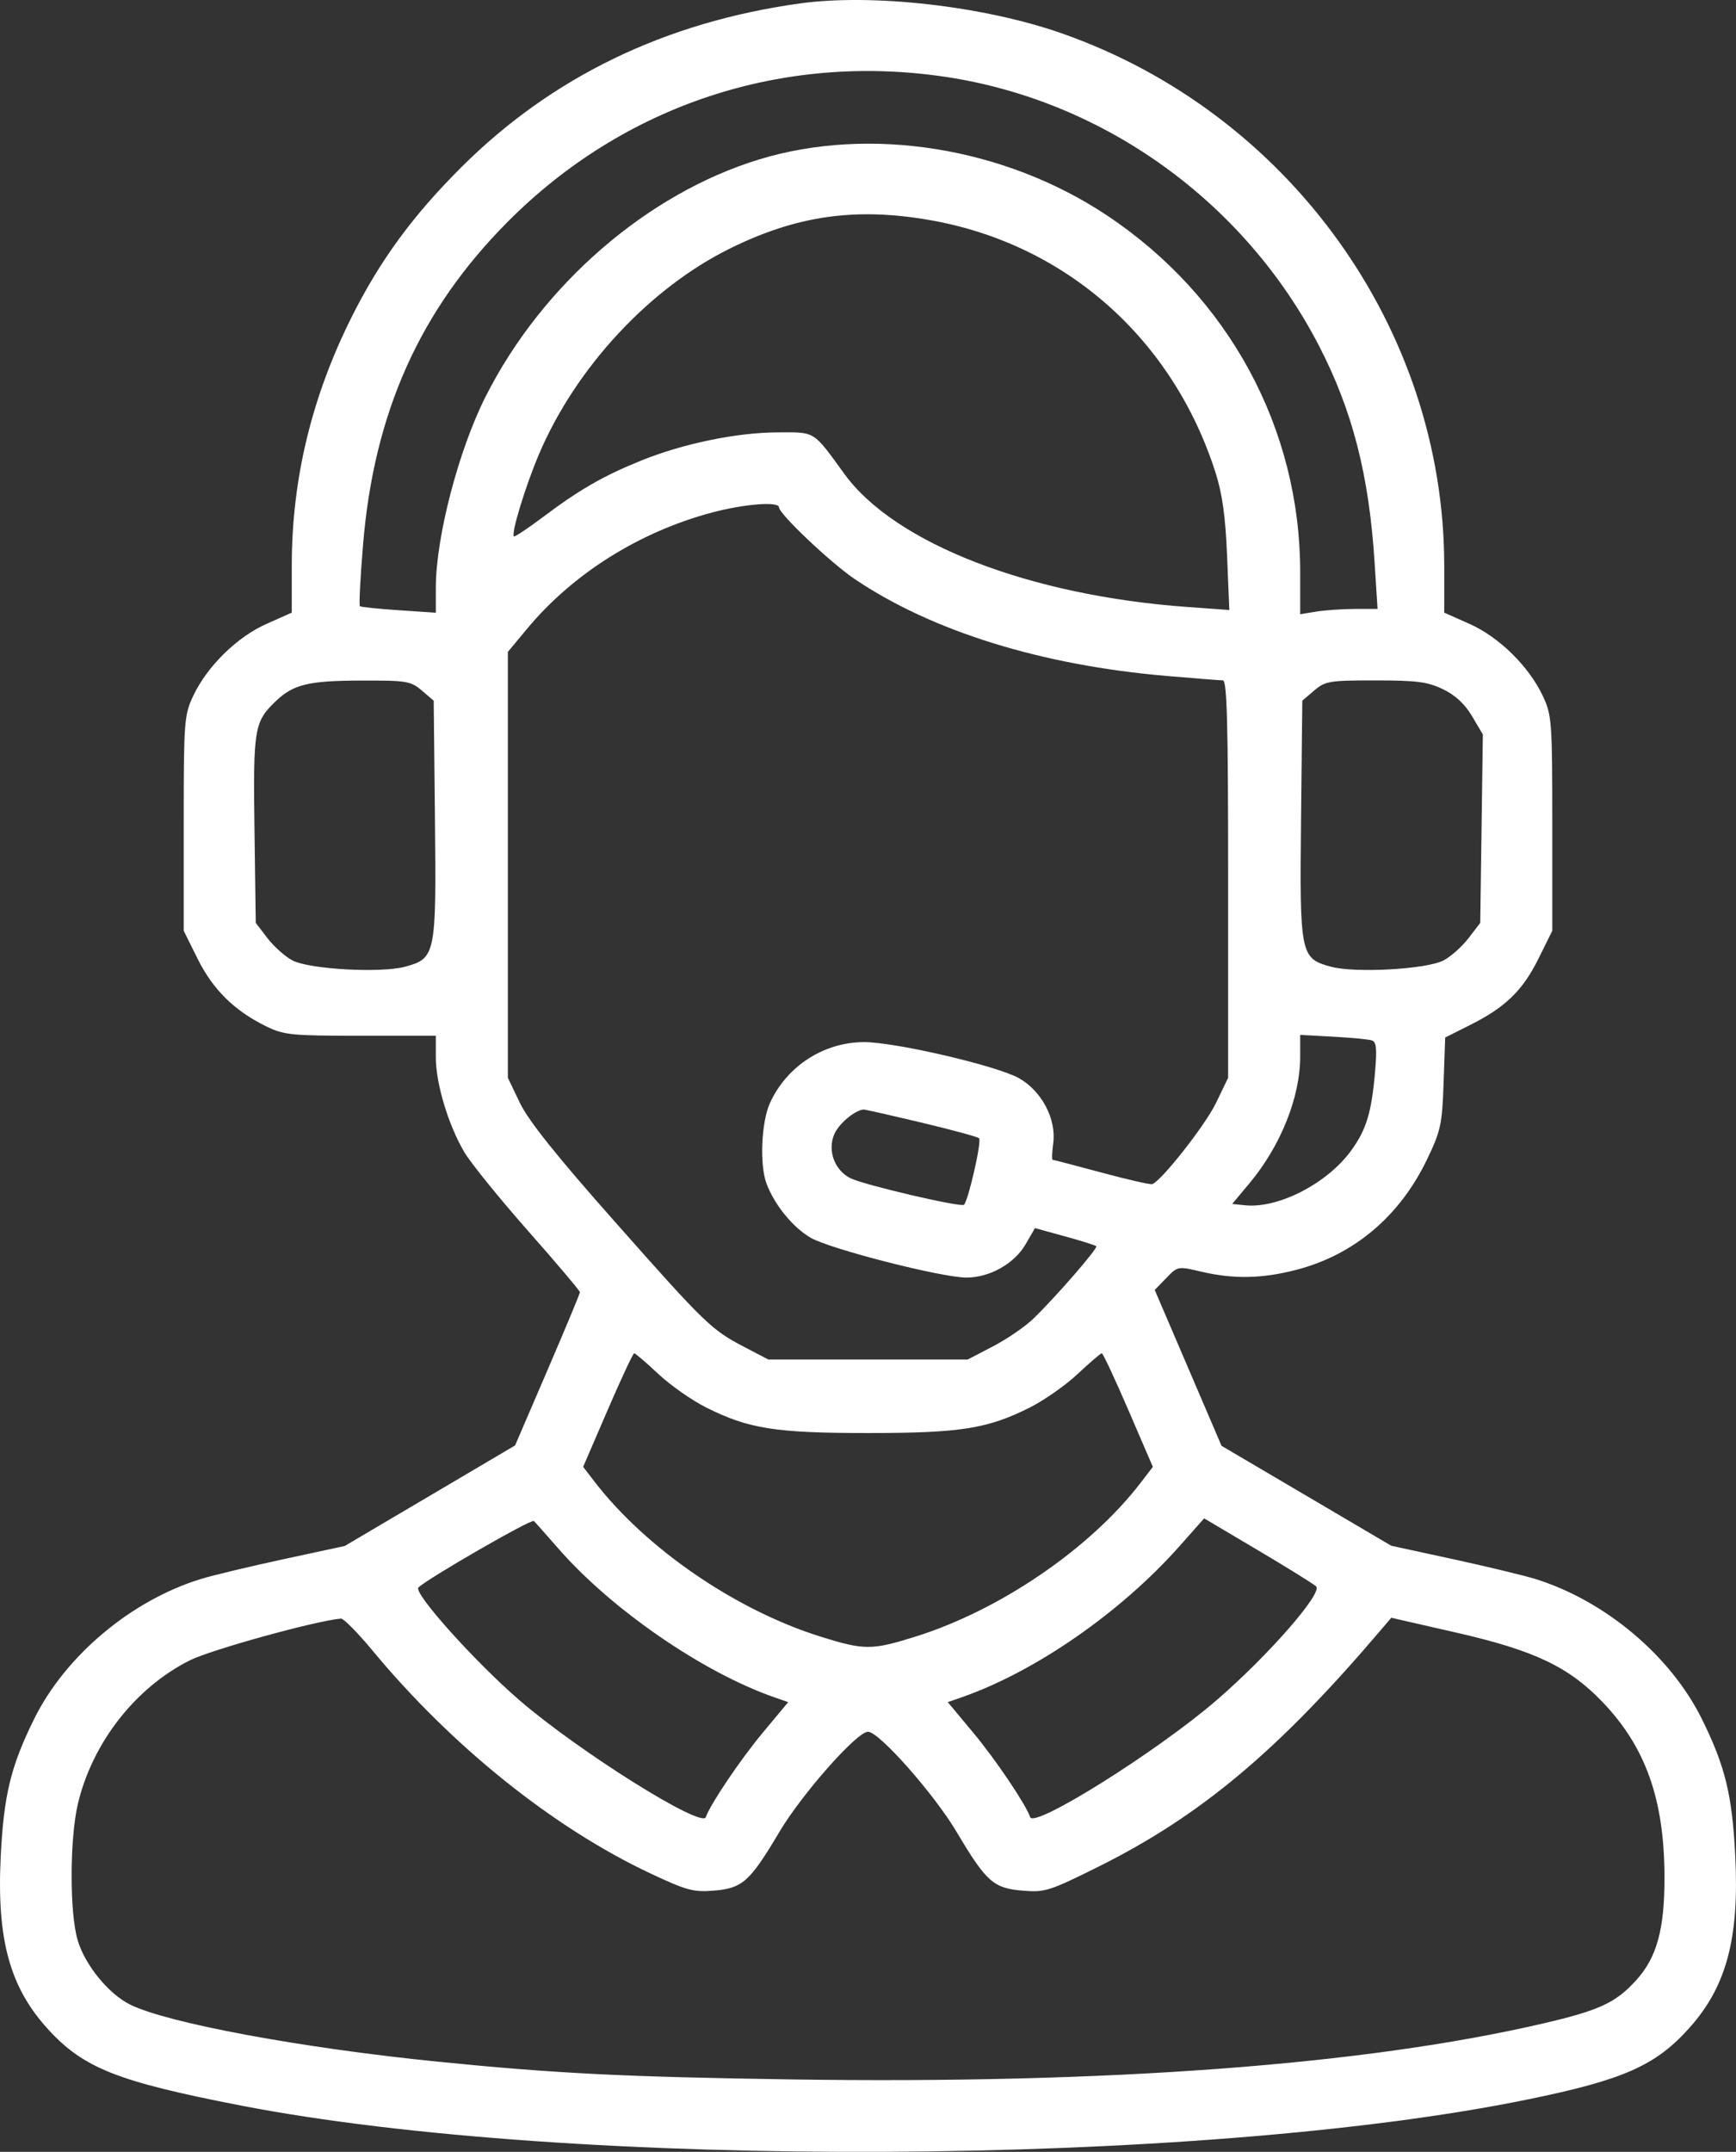 <svg xmlns="http://www.w3.org/2000/svg" width="46" height="57" viewBox="0 0 46 57" fill="none"><rect x="0" y="0" width="46" height="57" fill="#333333" stroke="none"/><path fill-rule="evenodd" clip-rule="evenodd" d="M21.204 0.09C17.631 0.583 14.62 2.039 12.222 4.432C10.938 5.712 10.072 6.894 9.323 8.388C8.259 10.509 7.732 12.69 7.731 14.981L7.731 16.228L7.059 16.527C6.276 16.876 5.486 17.653 5.117 18.439C4.88 18.943 4.868 19.11 4.868 21.812V24.655L5.238 25.4C5.64 26.21 6.214 26.776 7.049 27.184C7.524 27.416 7.714 27.436 9.555 27.436H11.548V28.009C11.548 28.7 11.882 29.807 12.305 30.521C12.475 30.808 13.234 31.745 13.99 32.602C14.747 33.458 15.366 34.191 15.366 34.229C15.366 34.267 14.979 35.196 14.507 36.293L13.649 38.287L11.392 39.619L9.134 40.951L7.506 41.302C6.611 41.495 5.626 41.731 5.317 41.827C3.472 42.396 1.73 43.86 0.902 45.538C0.286 46.787 0.101 47.547 0.02 49.16C-0.091 51.363 0.255 52.634 1.268 53.746C2.211 54.781 3.113 55.138 6.384 55.773C15.144 57.472 31.755 57.395 40.468 55.614C43.03 55.09 43.881 54.712 44.781 53.698C45.752 52.604 46.089 51.327 45.98 49.16C45.9 47.547 45.714 46.787 45.098 45.538C44.27 43.861 42.533 42.4 40.683 41.825C40.374 41.73 39.389 41.492 38.494 41.298L36.866 40.945L34.617 39.621L32.368 38.298L31.483 36.233L30.598 34.169L30.903 33.854C31.207 33.538 31.207 33.538 31.847 33.688C32.693 33.885 33.448 33.87 34.349 33.636C35.875 33.241 37.085 32.221 37.808 30.722C38.178 29.953 38.213 29.79 38.252 28.684L38.294 27.482L38.95 27.153C39.888 26.684 40.346 26.24 40.765 25.395L41.132 24.655L41.132 21.812C41.132 19.111 41.119 18.943 40.883 18.439C40.514 17.653 39.724 16.876 38.941 16.527L38.269 16.228L38.269 14.981C38.266 8.711 34.151 2.989 28.13 0.882C26.072 0.161 23.127 -0.175 21.204 0.09ZM25.055 2.036C29.262 2.666 32.995 5.359 34.963 9.184C35.84 10.888 36.275 12.588 36.422 14.876L36.502 16.129L35.898 16.13C35.566 16.131 35.105 16.163 34.873 16.201L34.452 16.27V15.153C34.452 11.342 32.551 7.841 29.317 5.696C26.608 3.899 23.054 3.329 20.123 4.221C17.155 5.124 14.364 7.54 12.868 10.504C12.149 11.927 11.548 14.233 11.548 15.571V16.23L10.566 16.164C10.026 16.128 9.562 16.08 9.536 16.057C9.51 16.035 9.547 15.302 9.62 14.43C9.908 10.934 11.124 8.219 13.446 5.882C16.525 2.783 20.732 1.39 25.055 2.036ZM24.623 5.827C28.222 6.45 31.067 8.957 32.206 12.509C32.388 13.078 32.472 13.676 32.515 14.723L32.574 16.158L31.464 16.078C27.285 15.778 23.713 14.394 22.377 12.557C21.531 11.395 21.62 11.45 20.604 11.453C19.518 11.456 18.09 11.752 16.974 12.206C15.981 12.61 15.354 12.97 14.397 13.689C13.989 13.996 13.638 14.229 13.617 14.208C13.539 14.131 13.923 12.877 14.282 12.031C15.258 9.736 17.216 7.629 19.351 6.578C21.113 5.71 22.667 5.489 24.623 5.827ZM20.642 13.439C20.642 13.613 22.018 14.915 22.654 15.343C24.706 16.724 27.6 17.622 30.915 17.905C31.656 17.968 32.326 18.021 32.403 18.022C32.513 18.023 32.543 19.15 32.543 23.286L32.543 28.549L32.22 29.218C31.936 29.805 30.778 31.279 30.532 31.366C30.483 31.384 29.879 31.246 29.189 31.06C28.5 30.874 27.917 30.722 27.893 30.722C27.869 30.722 27.876 30.524 27.908 30.284C27.995 29.645 27.604 28.901 27.003 28.561C26.416 28.229 23.709 27.6 22.888 27.604C21.822 27.61 20.85 28.24 20.403 29.215C20.172 29.72 20.124 30.857 20.312 31.355C20.524 31.917 21.01 32.513 21.478 32.785C21.995 33.085 24.95 33.841 25.609 33.841C26.223 33.841 26.878 33.473 27.174 32.962L27.424 32.531L28.214 32.748C28.648 32.867 29.024 32.985 29.049 33.01C29.101 33.061 27.981 34.349 27.379 34.932C27.163 35.141 26.683 35.47 26.312 35.663L25.639 36.013H23H20.362L19.744 35.691C18.85 35.226 18.703 35.084 16.291 32.36C14.748 30.619 14.004 29.688 13.778 29.218L13.457 28.549L13.457 22.909L13.457 17.268L13.96 16.663C15.173 15.2 16.936 14.091 18.863 13.577C19.725 13.348 20.642 13.276 20.642 13.439ZM11.177 18.291L11.492 18.56L11.525 21.685C11.563 25.294 11.545 25.387 10.733 25.607C10.091 25.78 8.21 25.676 7.753 25.442C7.562 25.344 7.264 25.079 7.091 24.855L6.777 24.446L6.743 21.964C6.706 19.299 6.737 19.116 7.311 18.57C7.776 18.128 8.174 18.032 9.549 18.027C10.778 18.023 10.882 18.04 11.177 18.291ZM38.235 18.256C38.563 18.413 38.814 18.647 39.007 18.972L39.292 19.455L39.258 21.95L39.223 24.446L38.909 24.855C38.736 25.079 38.438 25.344 38.247 25.442C37.79 25.676 35.909 25.78 35.267 25.607C34.456 25.387 34.437 25.294 34.475 21.685L34.508 18.56L34.823 18.291C35.117 18.041 35.225 18.023 36.444 18.023C37.54 18.023 37.827 18.06 38.235 18.256ZM36.349 27.558C36.472 27.597 36.49 27.777 36.434 28.413C36.34 29.48 36.202 29.93 35.798 30.483C35.164 31.351 33.871 32.016 32.992 31.926L32.65 31.891L33.113 31.337C33.936 30.351 34.452 29.061 34.452 27.989V27.413L35.322 27.46C35.8 27.486 36.263 27.53 36.349 27.558ZM24.4 29.732C25.205 29.923 25.899 30.111 25.943 30.151C26.019 30.22 25.661 31.794 25.543 31.912C25.466 31.988 22.903 31.39 22.539 31.211C22.117 31.003 21.922 30.483 22.104 30.049C22.219 29.772 22.648 29.409 22.884 29.389C22.913 29.387 23.596 29.541 24.4 29.732ZM17.442 36.392C17.762 36.693 18.335 37.094 18.715 37.284C19.838 37.847 20.549 37.959 23 37.959C25.451 37.959 26.162 37.847 27.286 37.284C27.665 37.094 28.238 36.693 28.558 36.392C28.879 36.092 29.165 35.846 29.195 35.846C29.226 35.846 29.542 36.523 29.899 37.35L30.548 38.855L30.228 39.272C28.89 41.017 26.502 42.649 24.257 43.352C23.1 43.714 22.9 43.714 21.743 43.352C19.491 42.647 17.115 41.017 15.75 39.242L15.452 38.855L16.101 37.35C16.458 36.523 16.774 35.846 16.805 35.846C16.835 35.846 17.122 36.092 17.442 36.392ZM14.79 41.013C16.208 42.638 18.637 44.309 20.538 44.966L20.886 45.087L20.211 45.897C19.615 46.612 18.817 47.797 18.703 48.133C18.601 48.44 15.331 46.389 13.76 45.033C12.581 44.015 10.946 42.191 11.087 42.051C11.325 41.815 14.081 40.227 14.146 40.289C14.185 40.326 14.475 40.653 14.79 41.013ZM34.873 42.02C35.06 42.19 33.606 43.854 32.24 45.033C30.669 46.389 27.4 48.44 27.297 48.133C27.184 47.797 26.385 46.612 25.789 45.897L25.114 45.087L25.462 44.966C27.42 44.289 29.693 42.715 31.253 40.957L31.907 40.219L33.32 41.056C34.097 41.516 34.796 41.95 34.873 42.02ZM9.876 43.727C11.981 46.265 14.669 48.419 17.24 49.627C18.192 50.075 18.375 50.124 18.915 50.08C19.675 50.017 19.867 49.846 20.655 48.52C21.253 47.514 22.707 45.871 23 45.871C23.293 45.871 24.747 47.514 25.345 48.52C26.137 49.852 26.323 50.017 27.102 50.081C27.688 50.129 27.809 50.091 29.096 49.451C31.814 48.098 33.867 46.378 36.6 43.164L36.866 42.852L38.582 43.244C40.652 43.716 41.562 44.147 42.459 45.08C43.607 46.274 44.102 47.668 44.105 49.722C44.108 51.107 43.902 51.852 43.351 52.458C42.812 53.05 42.382 53.25 40.907 53.594C36.179 54.697 29.358 55.206 20.979 55.081C16.523 55.014 14.719 54.923 11.604 54.611C7.988 54.248 4.442 53.59 3.449 53.099C2.878 52.817 2.255 52.054 2.059 51.398C1.841 50.671 1.845 48.704 2.065 47.776C2.449 46.161 3.588 44.703 5.03 43.98C5.597 43.697 8.364 42.932 9.035 42.874C9.104 42.868 9.482 43.252 9.876 43.727Z" fill="white"></path></svg>